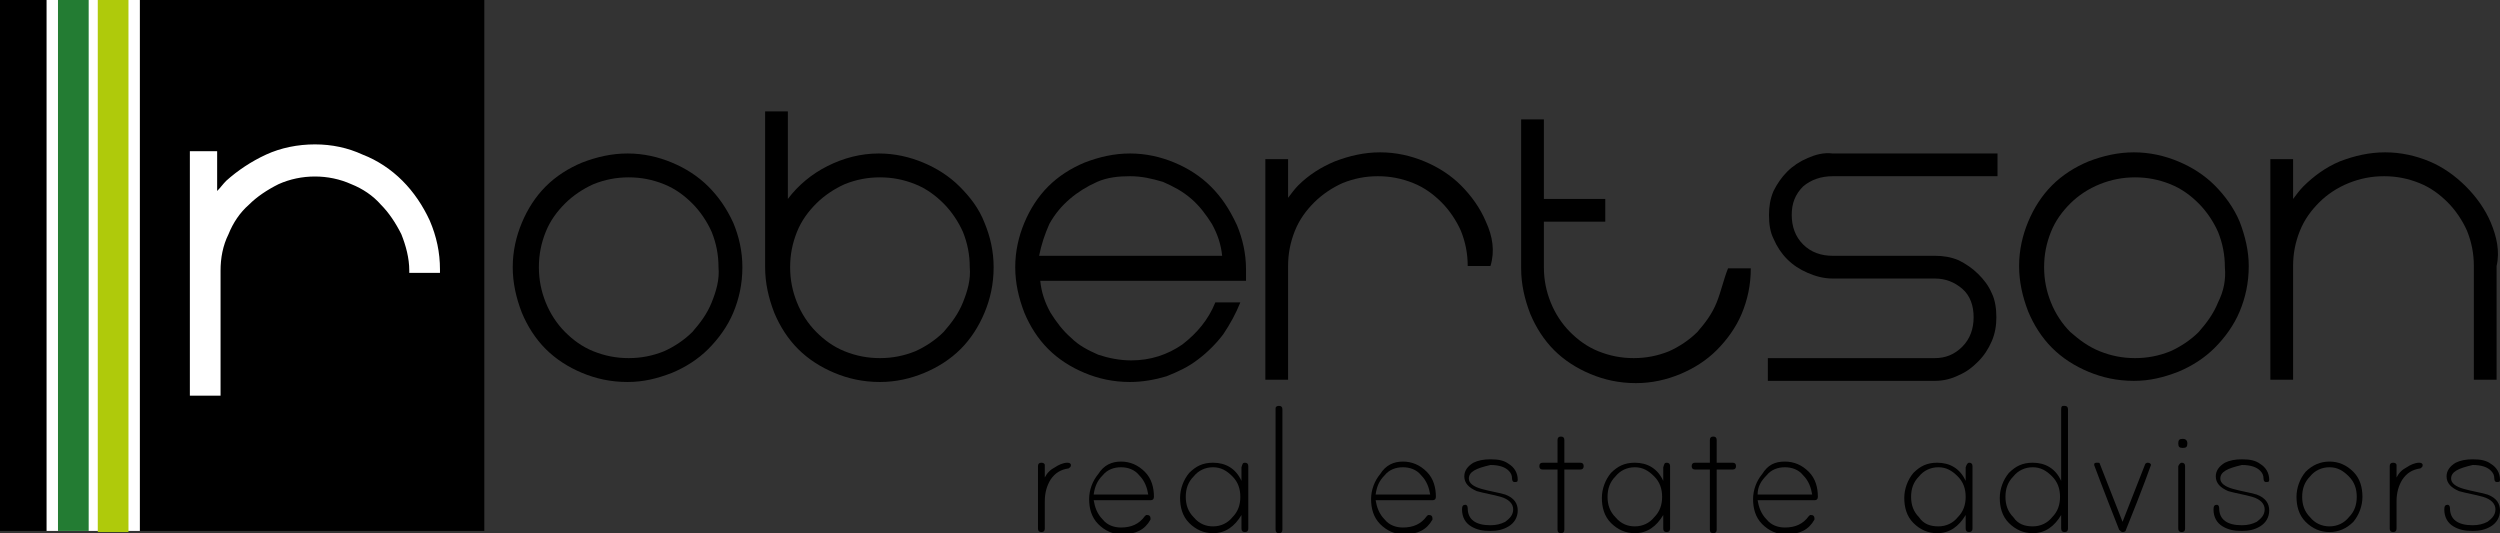 <?xml version="1.0" encoding="utf-8"?>
<!-- Generator: Adobe Illustrator 25.0.0, SVG Export Plug-In . SVG Version: 6.00 Build 0)  -->
<svg version="1.1" id="Layer_1" xmlns="http://www.w3.org/2000/svg" xmlns:xlink="http://www.w3.org/1999/xlink" x="0px" y="0px"
	 viewBox="0 0 219.9 46.9" style="enable-background:new 0 0 219.9 46.9;" xml:space="preserve">
<rect x="0" y="0" width="219.9" height="46.9" fill="#333333" stroke="none"/>
<style type="text/css">
	.st0{fill:#FFFFFF;}
	.st1{fill:#237C33;}
	.st2{fill:#AFCA0B;}
</style>
<g>
	<g>
		<path d="M93.9,40.7c0.2,0,0.3,0.1,0.3,0.2c0,0.2-0.1,0.2-0.2,0.3c-0.7,0.1-1.2,0.4-1.6,1c-0.3,0.5-0.5,1.1-0.5,1.9v2.4
			c0,0.2-0.1,0.3-0.3,0.3c-0.2,0-0.3-0.1-0.3-0.3V41c0-0.2,0.1-0.3,0.3-0.3c0.2,0,0.3,0.1,0.3,0.2v1.1c0.2-0.4,0.5-0.7,0.9-0.9
			C93.1,40.9,93.5,40.7,93.9,40.7z"/>
		<path d="M98.6,40.6c0.8,0,1.5,0.3,2.1,0.9c0.6,0.6,0.8,1.4,0.8,2.2c0,0.2-0.1,0.3-0.3,0.3h-5c0.1,0.6,0.3,1.2,0.8,1.7
			c0.4,0.5,1,0.7,1.6,0.7c0.9,0,1.6-0.3,2.1-1c0.1-0.1,0.1-0.1,0.2-0.1c0.2,0,0.3,0.1,0.3,0.3c0,0,0,0.1,0,0.1
			c-0.5,0.9-1.3,1.3-2.5,1.3c-0.8,0-1.5-0.3-2.1-0.9c-0.6-0.6-0.8-1.4-0.8-2.2c0-0.8,0.3-1.6,0.8-2.2C97.1,40.9,97.8,40.6,98.6,40.6
			z M96.2,43.5h4.8c-0.1-0.6-0.3-1.2-0.8-1.7c-0.4-0.5-1-0.7-1.6-0.7c-0.6,0-1.2,0.2-1.6,0.7C96.5,42.3,96.3,42.8,96.2,43.5z"/>
		<path d="M109.5,40.7c0.2,0,0.3,0.1,0.3,0.3v5.5c0,0.2-0.1,0.3-0.3,0.3c-0.2,0-0.3-0.1-0.3-0.3v-1.2c-0.6,1-1.4,1.6-2.5,1.6
			c-0.8,0-1.5-0.3-2.1-0.9c-0.6-0.6-0.8-1.4-0.8-2.2c0-0.8,0.3-1.6,0.8-2.2c0.6-0.6,1.2-0.9,2.1-0.9c1.1,0,2,0.5,2.5,1.6v-1.2
			C109.3,40.8,109.3,40.7,109.5,40.7z M106.7,46.3c0.7,0,1.3-0.3,1.7-0.8c0.5-0.5,0.7-1.1,0.7-1.8c0-0.7-0.2-1.3-0.7-1.8
			c-0.5-0.5-1-0.8-1.7-0.8c-0.7,0-1.3,0.3-1.7,0.8c-0.5,0.5-0.7,1.1-0.7,1.8c0,0.7,0.2,1.3,0.7,1.8
			C105.5,46.1,106.1,46.3,106.7,46.3z"/>
		<path d="M112.5,35.7c0.2,0,0.3,0.1,0.3,0.3v10.6c0,0.2-0.1,0.3-0.3,0.3c-0.2,0-0.3-0.1-0.3-0.3V35.9
			C112.2,35.8,112.3,35.7,112.5,35.7z"/>
		<path d="M123.4,40.6c0.8,0,1.5,0.3,2.1,0.9c0.6,0.6,0.8,1.4,0.8,2.2c0,0.2-0.1,0.3-0.3,0.3h-5c0.1,0.6,0.3,1.2,0.8,1.7
			c0.4,0.5,1,0.7,1.6,0.7c0.9,0,1.6-0.3,2.1-1c0.1-0.1,0.1-0.1,0.2-0.1c0.2,0,0.3,0.1,0.3,0.3c0,0,0,0.1,0,0.1
			c-0.5,0.9-1.3,1.3-2.5,1.3c-0.8,0-1.5-0.3-2.1-0.9c-0.6-0.6-0.8-1.4-0.8-2.2c0-0.8,0.3-1.6,0.8-2.2
			C121.9,40.9,122.6,40.6,123.4,40.6z M121,43.5h4.8c-0.1-0.6-0.3-1.2-0.8-1.7c-0.4-0.5-1-0.7-1.6-0.7c-0.6,0-1.2,0.2-1.6,0.7
			C121.3,42.3,121.1,42.8,121,43.5z"/>
		<path d="M129.2,42.1c0,0.4,0.4,0.7,1.1,0.9c0.7,0.2,1.4,0.3,2.1,0.5c0.8,0.3,1.1,0.8,1.1,1.4c0,0.6-0.3,1.1-0.8,1.4
			c-0.5,0.3-1,0.4-1.6,0.4c-0.7,0-1.2-0.1-1.7-0.4c-0.5-0.3-0.8-0.8-0.8-1.5c0-0.3,0.1-0.4,0.3-0.4c0.1,0,0.2,0.1,0.2,0.3
			c0,1,0.7,1.5,2,1.5c0.5,0,0.9-0.1,1.3-0.3c0.4-0.3,0.7-0.6,0.7-1.1c0-0.5-0.4-0.9-1.1-1.1c-0.7-0.2-1.4-0.3-2.1-0.5
			c-0.7-0.3-1.1-0.7-1.1-1.3c0-0.5,0.3-0.9,0.8-1.2c0.4-0.2,0.9-0.3,1.5-0.3c0.7,0,1.2,0.1,1.6,0.4c0.5,0.3,0.8,0.8,0.8,1.4
			c0,0.2-0.1,0.2-0.3,0.2c-0.1,0-0.2-0.1-0.2-0.3c0-0.3-0.1-0.5-0.3-0.7c-0.3-0.3-0.8-0.5-1.6-0.5C129.8,41.2,129.2,41.5,129.2,42.1
			z"/>
		<path d="M137.6,40.7h1.4c0.2,0,0.3,0.1,0.3,0.3c0,0.2-0.1,0.3-0.3,0.3h-1.4v5.3c0,0.2-0.1,0.3-0.3,0.3c-0.2,0-0.3-0.1-0.3-0.3
			v-5.3h-1.3c-0.2,0-0.3-0.1-0.3-0.3c0-0.2,0.1-0.3,0.3-0.3h1.3v-2c0-0.2,0.1-0.3,0.3-0.3c0.2,0,0.3,0.1,0.3,0.3V40.7z"/>
		<path d="M146.6,40.7c0.2,0,0.3,0.1,0.3,0.3v5.5c0,0.2-0.1,0.3-0.3,0.3c-0.2,0-0.3-0.1-0.3-0.3v-1.2c-0.6,1-1.4,1.6-2.5,1.6
			c-0.8,0-1.5-0.3-2.1-0.9c-0.6-0.6-0.8-1.4-0.8-2.2c0-0.8,0.3-1.6,0.8-2.2c0.6-0.6,1.2-0.9,2.1-0.9c1.1,0,2,0.5,2.5,1.6v-1.2
			C146.4,40.8,146.4,40.7,146.6,40.7z M143.8,46.3c0.7,0,1.3-0.3,1.7-0.8c0.5-0.5,0.7-1.1,0.7-1.8c0-0.7-0.2-1.3-0.7-1.8
			c-0.5-0.5-1-0.8-1.7-0.8c-0.7,0-1.3,0.3-1.7,0.8c-0.5,0.5-0.7,1.1-0.7,1.8c0,0.7,0.2,1.3,0.7,1.8
			C142.6,46.1,143.2,46.3,143.8,46.3z"/>
		<path d="M151,40.7h1.4c0.2,0,0.3,0.1,0.3,0.3c0,0.2-0.1,0.3-0.3,0.3H151v5.3c0,0.2-0.1,0.3-0.3,0.3c-0.2,0-0.3-0.1-0.3-0.3v-5.3
			h-1.3c-0.2,0-0.3-0.1-0.3-0.3c0-0.2,0.1-0.3,0.3-0.3h1.3v-2c0-0.2,0.1-0.3,0.3-0.3c0.2,0,0.3,0.1,0.3,0.3V40.7z"/>
		<path d="M157,40.6c0.8,0,1.5,0.3,2.1,0.9c0.6,0.6,0.8,1.4,0.8,2.2c0,0.2-0.1,0.3-0.3,0.3h-5c0.1,0.6,0.3,1.2,0.8,1.7
			c0.4,0.5,1,0.7,1.6,0.7c0.9,0,1.6-0.3,2.1-1c0.1-0.1,0.1-0.1,0.2-0.1c0.2,0,0.3,0.1,0.3,0.3c0,0,0,0.1,0,0.1
			c-0.5,0.9-1.3,1.3-2.5,1.3c-0.8,0-1.5-0.3-2.1-0.9c-0.6-0.6-0.8-1.4-0.8-2.2c0-0.8,0.3-1.6,0.8-2.2
			C155.5,40.9,156.1,40.6,157,40.6z M154.6,43.5h4.8c-0.1-0.6-0.3-1.2-0.8-1.7c-0.4-0.5-1-0.7-1.6-0.7c-0.6,0-1.2,0.2-1.6,0.7
			C154.9,42.3,154.6,42.8,154.6,43.5z"/>
		<path d="M173.2,40.7c0.2,0,0.3,0.1,0.3,0.3v5.5c0,0.2-0.1,0.3-0.3,0.3c-0.2,0-0.3-0.1-0.3-0.3v-1.2c-0.6,1-1.4,1.6-2.5,1.6
			c-0.8,0-1.5-0.3-2.1-0.9c-0.6-0.6-0.8-1.4-0.8-2.2c0-0.8,0.3-1.6,0.8-2.2c0.6-0.6,1.2-0.9,2.1-0.9c1.1,0,2,0.5,2.5,1.6v-1.2
			C173,40.8,173.1,40.7,173.2,40.7z M170.5,46.3c0.7,0,1.3-0.3,1.7-0.8c0.5-0.5,0.7-1.1,0.7-1.8c0-0.7-0.2-1.3-0.7-1.8
			c-0.5-0.5-1-0.8-1.7-0.8c-0.7,0-1.3,0.3-1.7,0.8c-0.5,0.5-0.7,1.1-0.7,1.8c0,0.7,0.2,1.3,0.7,1.8
			C169.2,46.1,169.8,46.3,170.5,46.3z"/>
		<path d="M181.6,35.7c0.2,0,0.3,0.1,0.3,0.3v10.5c0,0.2-0.1,0.3-0.3,0.3c-0.2,0-0.3-0.1-0.3-0.3v-1.2c-0.6,1-1.4,1.6-2.5,1.6
			c-0.8,0-1.5-0.3-2.1-0.9c-0.6-0.6-0.8-1.4-0.8-2.2c0-0.8,0.3-1.6,0.8-2.2c0.6-0.6,1.2-0.9,2.1-0.9c1.1,0,2,0.5,2.5,1.6v-6.3
			C181.3,35.7,181.4,35.7,181.6,35.7z M178.8,46.3c0.7,0,1.3-0.3,1.7-0.8c0.5-0.5,0.7-1.1,0.7-1.8c0-0.7-0.2-1.3-0.7-1.8
			c-0.5-0.5-1-0.8-1.7-0.8c-0.7,0-1.3,0.3-1.7,0.8c-0.5,0.5-0.7,1.1-0.7,1.8c0,0.7,0.2,1.3,0.7,1.8
			C177.5,46.1,178.1,46.3,178.8,46.3z"/>
		<path d="M188.9,40.7c0.2,0,0.3,0.1,0.3,0.2c0,0-0.7,2-2.2,5.7c0,0.1-0.1,0.2-0.3,0.2c-0.1,0-0.2-0.1-0.3-0.2
			c-1.5-3.8-2.2-5.7-2.2-5.7c0-0.2,0.1-0.2,0.3-0.2c0.1,0,0.2,0,0.2,0.1l2,5.1l2-5.1C188.7,40.8,188.8,40.7,188.9,40.7z"/>
		<path d="M192.4,39c0,0.3-0.1,0.4-0.4,0.4c-0.3,0-0.4-0.1-0.4-0.4c0-0.3,0.1-0.4,0.4-0.4C192.2,38.6,192.4,38.7,192.4,39z
			 M191.9,40.7c0.2,0,0.3,0.1,0.3,0.3v5.5c0,0.2-0.1,0.3-0.3,0.3c-0.2,0-0.3-0.1-0.3-0.3V41C191.7,40.8,191.8,40.7,191.9,40.7z"/>
		<path d="M195.3,42.1c0,0.4,0.4,0.7,1.1,0.9c0.7,0.2,1.4,0.3,2.1,0.5c0.8,0.3,1.1,0.8,1.1,1.4c0,0.6-0.3,1.1-0.8,1.4
			c-0.5,0.3-1,0.4-1.6,0.4c-0.7,0-1.2-0.1-1.7-0.4c-0.5-0.3-0.8-0.8-0.8-1.5c0-0.3,0.1-0.4,0.3-0.4c0.1,0,0.2,0.1,0.2,0.3
			c0,1,0.7,1.5,2,1.5c0.5,0,0.9-0.1,1.3-0.3c0.4-0.3,0.7-0.6,0.7-1.1c0-0.5-0.4-0.9-1.1-1.1c-0.7-0.2-1.4-0.3-2.1-0.5
			c-0.7-0.3-1.1-0.7-1.1-1.3c0-0.5,0.3-0.9,0.8-1.2c0.4-0.2,0.9-0.3,1.5-0.3c0.7,0,1.2,0.1,1.6,0.4c0.5,0.3,0.8,0.8,0.8,1.4
			c0,0.2-0.1,0.2-0.3,0.2c-0.1,0-0.2-0.1-0.2-0.3c0-0.3-0.1-0.5-0.3-0.7c-0.3-0.3-0.8-0.5-1.6-0.5C195.9,41.2,195.3,41.5,195.3,42.1
			z"/>
		<path d="M204.9,40.6c0.8,0,1.5,0.3,2.1,0.9c0.6,0.6,0.8,1.4,0.8,2.2c0,0.8-0.3,1.6-0.8,2.2c-0.6,0.6-1.3,0.9-2.1,0.9
			c-0.8,0-1.5-0.3-2.1-0.9c-0.6-0.6-0.8-1.4-0.8-2.2c0-0.8,0.3-1.6,0.8-2.2C203.4,40.9,204.1,40.6,204.9,40.6z M204.9,46.3
			c0.7,0,1.3-0.3,1.7-0.8c0.5-0.5,0.7-1.1,0.7-1.8c0-0.7-0.2-1.3-0.7-1.8c-0.5-0.5-1-0.8-1.7-0.8s-1.3,0.3-1.7,0.8
			c-0.5,0.5-0.7,1.1-0.7,1.8c0,0.7,0.2,1.3,0.7,1.8C203.6,46,204.2,46.3,204.9,46.3z"/>
		<path d="M212.8,40.7c0.2,0,0.3,0.1,0.3,0.2c0,0.2-0.1,0.2-0.2,0.3c-0.7,0.1-1.2,0.4-1.6,1c-0.3,0.5-0.5,1.1-0.5,1.9v2.4
			c0,0.2-0.1,0.3-0.3,0.3c-0.2,0-0.3-0.1-0.3-0.3V41c0-0.2,0.1-0.3,0.3-0.3c0.2,0,0.3,0.1,0.3,0.2v1.1c0.2-0.4,0.5-0.7,0.9-0.9
			C212,40.9,212.4,40.7,212.8,40.7z"/>
		<path d="M215.6,42.1c0,0.4,0.4,0.7,1.1,0.9c0.7,0.2,1.4,0.3,2.1,0.5c0.8,0.3,1.1,0.8,1.1,1.4c0,0.6-0.3,1.1-0.8,1.4
			c-0.5,0.3-1,0.4-1.6,0.4c-0.7,0-1.2-0.1-1.7-0.4c-0.5-0.3-0.8-0.8-0.8-1.5c0-0.3,0.1-0.4,0.3-0.4c0.1,0,0.2,0.1,0.2,0.3
			c0,1,0.7,1.5,2,1.5c0.5,0,0.9-0.1,1.3-0.3c0.4-0.3,0.7-0.6,0.7-1.1c0-0.5-0.4-0.9-1.1-1.1c-0.7-0.2-1.4-0.3-2.1-0.5
			c-0.7-0.3-1.1-0.7-1.1-1.3c0-0.5,0.3-0.9,0.8-1.2c0.4-0.2,0.9-0.3,1.5-0.3c0.7,0,1.2,0.1,1.6,0.4c0.5,0.3,0.8,0.8,0.8,1.4
			c0,0.2-0.1,0.2-0.3,0.2c-0.1,0-0.2-0.1-0.2-0.3c0-0.3-0.1-0.5-0.3-0.7c-0.3-0.3-0.8-0.5-1.6-0.5C216.2,41.2,215.6,41.5,215.6,42.1
			z"/>
		<rect width="4.1" height="46.7"/>
		<rect x="12.3" width="30.3" height="46.7"/>
		<path d="M62.3,16.4c-0.9-0.9-2-1.6-3.2-2.1c-1.2-0.5-2.5-0.8-3.9-0.8c-1.4,0-2.7,0.3-4,0.8c-1.2,0.5-2.3,1.2-3.2,2.1
			c-0.9,0.9-1.6,2-2.1,3.2c-0.5,1.2-0.8,2.5-0.8,3.9c0,1.4,0.3,2.7,0.8,4c0.5,1.2,1.2,2.3,2.1,3.2c0.9,0.9,2,1.6,3.2,2.1
			c1.2,0.5,2.5,0.8,4,0.8c1.4,0,2.6-0.3,3.9-0.8c1.2-0.5,2.3-1.2,3.2-2.1c0.9-0.9,1.7-2,2.2-3.2c0.5-1.2,0.8-2.5,0.8-4
			c0-1.4-0.3-2.7-0.8-3.9C63.9,18.3,63.2,17.3,62.3,16.4z M62.6,26.6c-0.4,1-1,1.8-1.7,2.6c-0.7,0.7-1.6,1.3-2.5,1.7
			c-1,0.4-2,0.6-3.1,0.6c-1.1,0-2.1-0.2-3.1-0.6c-1-0.4-1.8-1-2.5-1.7c-0.7-0.7-1.3-1.6-1.7-2.6c-0.4-1-0.6-2-0.6-3.1
			c0-1.1,0.2-2.1,0.6-3.1c0.4-1,1-1.8,1.7-2.5c0.7-0.7,1.6-1.3,2.5-1.7c1-0.4,2-0.6,3.1-0.6c1.1,0,2.1,0.2,3.1,0.6
			c1,0.4,1.8,1,2.5,1.7c0.7,0.7,1.3,1.6,1.7,2.5c0.4,1,0.6,2,0.6,3.1C63.3,24.6,63,25.6,62.6,26.6z"/>
		<path d="M84.4,16.4c-0.9-0.9-2-1.6-3.2-2.1c-1.2-0.5-2.5-0.8-3.9-0.8c-1.6,0-3.1,0.4-4.5,1.1c-1.4,0.7-2.6,1.7-3.5,2.9V9.8h-2
			v13.7c0,1.4,0.3,2.7,0.8,4c0.5,1.2,1.2,2.3,2.1,3.2c0.9,0.9,2,1.6,3.2,2.1c1.2,0.5,2.5,0.8,4,0.8c1.4,0,2.7-0.3,3.9-0.8
			c1.2-0.5,2.3-1.2,3.2-2.1c0.9-0.9,1.6-2,2.1-3.2c0.5-1.2,0.8-2.5,0.8-4c0-1.4-0.3-2.7-0.8-3.9C86.1,18.3,85.3,17.3,84.4,16.4z
			 M84.7,26.6c-0.4,1-1,1.8-1.7,2.6c-0.7,0.7-1.6,1.3-2.5,1.7c-1,0.4-2,0.6-3.1,0.6c-1.1,0-2.1-0.2-3.1-0.6c-1-0.4-1.8-1-2.5-1.7
			c-0.7-0.7-1.3-1.6-1.7-2.6c-0.4-1-0.6-2-0.6-3.1c0-1.1,0.2-2.1,0.6-3.1c0.4-1,1-1.8,1.7-2.5c0.7-0.7,1.6-1.3,2.5-1.7
			c1-0.4,2-0.6,3.1-0.6c1.1,0,2.1,0.2,3.1,0.6c1,0.4,1.8,1,2.5,1.7c0.7,0.7,1.3,1.6,1.7,2.5c0.4,1,0.6,2,0.6,3.1
			C85.4,24.6,85.1,25.6,84.7,26.6z"/>
		<path d="M106.5,16.4c-0.9-0.9-2-1.6-3.2-2.1c-1.2-0.5-2.5-0.8-3.9-0.8c-1.4,0-2.7,0.3-4,0.8c-1.2,0.5-2.3,1.2-3.2,2.1
			c-0.9,0.9-1.6,2-2.1,3.2c-0.5,1.2-0.8,2.5-0.8,3.9c0,1.4,0.3,2.7,0.8,4c0.5,1.2,1.2,2.3,2.1,3.2c0.9,0.9,2,1.6,3.2,2.1
			c1.2,0.5,2.5,0.8,4,0.8c1.1,0,2.2-0.2,3.2-0.5c1-0.4,1.9-0.8,2.8-1.5c0.8-0.6,1.6-1.4,2.2-2.2c0.6-0.9,1.1-1.8,1.5-2.8h-2.2
			c-0.6,1.5-1.6,2.7-2.9,3.7c-1.3,0.9-2.8,1.4-4.5,1.4c-1,0-2-0.2-2.9-0.5c-0.9-0.4-1.7-0.8-2.4-1.5c-0.7-0.6-1.3-1.4-1.8-2.2
			c-0.5-0.9-0.8-1.8-0.9-2.8h14.5h3.6v-1c0-1.4-0.3-2.7-0.8-3.9C108.1,18.3,107.4,17.3,106.5,16.4z M91.4,22.5
			c0.2-1,0.5-1.9,0.9-2.8c0.5-0.9,1.1-1.6,1.8-2.2c0.7-0.6,1.5-1.1,2.4-1.5c0.9-0.4,1.9-0.5,2.9-0.5c1,0,1.9,0.2,2.9,0.5
			c0.9,0.4,1.7,0.8,2.5,1.5c0.7,0.6,1.3,1.4,1.8,2.2c0.5,0.9,0.8,1.8,0.9,2.8H91.4z"/>
		<path d="M151,26.6c-0.4,1-1,1.8-1.7,2.6c-0.7,0.7-1.6,1.3-2.5,1.7c-1,0.4-2,0.6-3.1,0.6c-1.1,0-2.1-0.2-3.1-0.6
			c-1-0.4-1.8-1-2.5-1.7c-0.7-0.7-1.3-1.6-1.7-2.6c-0.4-1-0.6-2-0.6-3.1v-4h5.4v-2h-5.4v-7h-2v13.1c0,1.4,0.3,2.7,0.8,4
			c0.5,1.2,1.2,2.3,2.1,3.2c0.9,0.9,2,1.6,3.2,2.1c1.2,0.5,2.5,0.8,4,0.8c1.4,0,2.7-0.3,3.9-0.8c1.2-0.5,2.3-1.2,3.2-2.1
			c0.9-0.9,1.7-2,2.2-3.2c0.5-1.2,0.8-2.5,0.8-4h-2C151.6,24.6,151.4,25.6,151,26.6z"/>
		<path d="M159,13.9c-0.7,0.3-1.3,0.7-1.8,1.2c-0.5,0.5-0.9,1.1-1.2,1.7c-0.3,0.7-0.4,1.4-0.4,2.1c0,0.8,0.1,1.5,0.4,2.1
			c0.3,0.7,0.7,1.3,1.2,1.8c0.5,0.5,1.1,0.9,1.8,1.2c0.7,0.3,1.4,0.5,2.2,0.5h4.4h4.6c0.9,0,1.7,0.3,2.4,0.9c0.7,0.6,1,1.5,1,2.5
			c0,1-0.3,1.9-1,2.6c-0.7,0.7-1.5,1-2.4,1h-14.7v2h14.7c0.8,0,1.5-0.2,2.1-0.5c0.7-0.3,1.2-0.7,1.7-1.2c0.5-0.5,0.9-1.1,1.2-1.8
			c0.3-0.7,0.4-1.4,0.4-2.1c0-0.7-0.1-1.5-0.4-2.1c-0.3-0.7-0.7-1.2-1.2-1.7c-0.5-0.5-1.1-0.9-1.7-1.2c-0.7-0.3-1.4-0.4-2.1-0.4
			h-4.6h-4.4c-1,0-1.9-0.3-2.6-1c-0.7-0.7-1-1.6-1-2.6c0-1,0.3-1.8,1-2.5c0.7-0.6,1.6-0.9,2.6-0.9h14.5v-2h-14.5
			C160.4,13.4,159.7,13.6,159,13.9z"/>
		<path d="M197,19.5c-0.5-1.2-1.3-2.3-2.2-3.2c-0.9-0.9-2-1.6-3.2-2.1c-1.2-0.5-2.5-0.8-3.9-0.8c-1.4,0-2.7,0.3-4,0.8
			c-1.2,0.5-2.3,1.2-3.2,2.1c-0.9,0.9-1.6,2-2.1,3.2c-0.5,1.2-0.8,2.5-0.8,3.9c0,1.4,0.3,2.7,0.8,4c0.5,1.2,1.2,2.3,2.1,3.2
			c0.9,0.9,2,1.6,3.2,2.1c1.2,0.5,2.5,0.8,4,0.8c1.4,0,2.6-0.3,3.9-0.8c1.2-0.5,2.3-1.2,3.2-2.1c0.9-0.9,1.7-2,2.2-3.2
			c0.5-1.2,0.8-2.5,0.8-4C197.8,22.1,197.5,20.8,197,19.5z M195.1,26.6c-0.4,1-1,1.8-1.7,2.6c-0.7,0.7-1.6,1.3-2.5,1.7
			c-1,0.4-2,0.6-3.1,0.6c-1.1,0-2.1-0.2-3.1-0.6c-1-0.4-1.8-1-2.6-1.7c-0.7-0.7-1.3-1.6-1.7-2.6c-0.4-1-0.6-2-0.6-3.1
			c0-1.1,0.2-2.1,0.6-3.1c0.4-1,1-1.8,1.7-2.5c0.7-0.7,1.6-1.3,2.6-1.7c1-0.4,2-0.6,3.1-0.6c1.1,0,2.1,0.2,3.1,0.6
			c1,0.4,1.8,1,2.5,1.7c0.7,0.7,1.3,1.6,1.7,2.5c0.4,1,0.6,2,0.6,3.1C195.8,24.6,195.6,25.6,195.1,26.6z"/>
		<path d="M130.7,19.5c-0.5-1.2-1.3-2.3-2.2-3.2c-0.9-0.9-2-1.6-3.2-2.1c-1.2-0.5-2.5-0.8-3.9-0.8c-1.4,0-2.7,0.3-4,0.8
			c-1.2,0.5-2.3,1.2-3.2,2.1c-0.3,0.3-0.6,0.7-0.9,1.1v-3.4h-2v9.4v2.2v7.8h2v-10c0-1.1,0.2-2.1,0.6-3.1c0.4-1,1-1.8,1.7-2.5
			c0.7-0.7,1.6-1.3,2.5-1.7c1-0.4,2-0.6,3.1-0.6c1.1,0,2.1,0.2,3.1,0.6c1,0.4,1.8,1,2.5,1.7c0.7,0.7,1.3,1.6,1.7,2.5
			c0.4,1,0.6,2,0.6,3.1h2C131.5,22.1,131.3,20.8,130.7,19.5z"/>
		<path d="M219.1,19.6c-0.5-1.2-1.3-2.3-2.2-3.2c-0.9-0.9-2-1.7-3.2-2.2c-1.2-0.5-2.5-0.8-3.9-0.8c-1.4,0-2.7,0.3-4,0.8
			c-1.2,0.5-2.3,1.3-3.2,2.2c-0.3,0.3-0.6,0.7-0.9,1.1v-3.5h-2v9.4v2.2v7.8h2v-10c0-1.1,0.2-2.1,0.6-3.1c0.4-1,1-1.8,1.7-2.5
			c0.7-0.7,1.6-1.3,2.6-1.7c1-0.4,2-0.6,3.1-0.6c1.1,0,2.1,0.2,3.1,0.6c1,0.4,1.8,1,2.5,1.7c0.7,0.7,1.3,1.6,1.7,2.5
			c0.4,1,0.6,2,0.6,3.1v10h2v-10C219.9,22.1,219.6,20.8,219.1,19.6z"/>
	</g>
	<g>
		<rect x="4.1" class="st0" width="8.2" height="46.7"/>
		<path class="st0" d="M37.8,19.4c-0.6-1.3-1.4-2.5-2.4-3.5c-1-1-2.2-1.8-3.5-2.3c-1.3-0.6-2.7-0.9-4.2-0.9c-1.5,0-3,0.3-4.3,0.9
			c-1.3,0.6-2.5,1.4-3.5,2.3c-0.3,0.3-0.5,0.6-0.8,0.9v-3.5l-2.4,0l0,9.5c0,0.1,0,0.8,0,1v11h2.7v-11c0-1.1,0.2-2.2,0.7-3.2
			c0.4-1,1-1.9,1.8-2.6c0.7-0.7,1.6-1.3,2.6-1.8c2-0.9,4.4-0.9,6.4,0c1,0.4,1.9,1,2.6,1.8c0.7,0.7,1.3,1.6,1.8,2.6
			c0.4,1,0.7,2.1,0.7,3.2V24h2.7v-0.3C38.7,22.2,38.4,20.8,37.8,19.4z"/>
	</g>
	<rect x="5.1" class="st1" width="2.7" height="46.7"/>
	<rect x="8.6" class="st2" width="2.7" height="46.8"/>
</g>
</svg>
